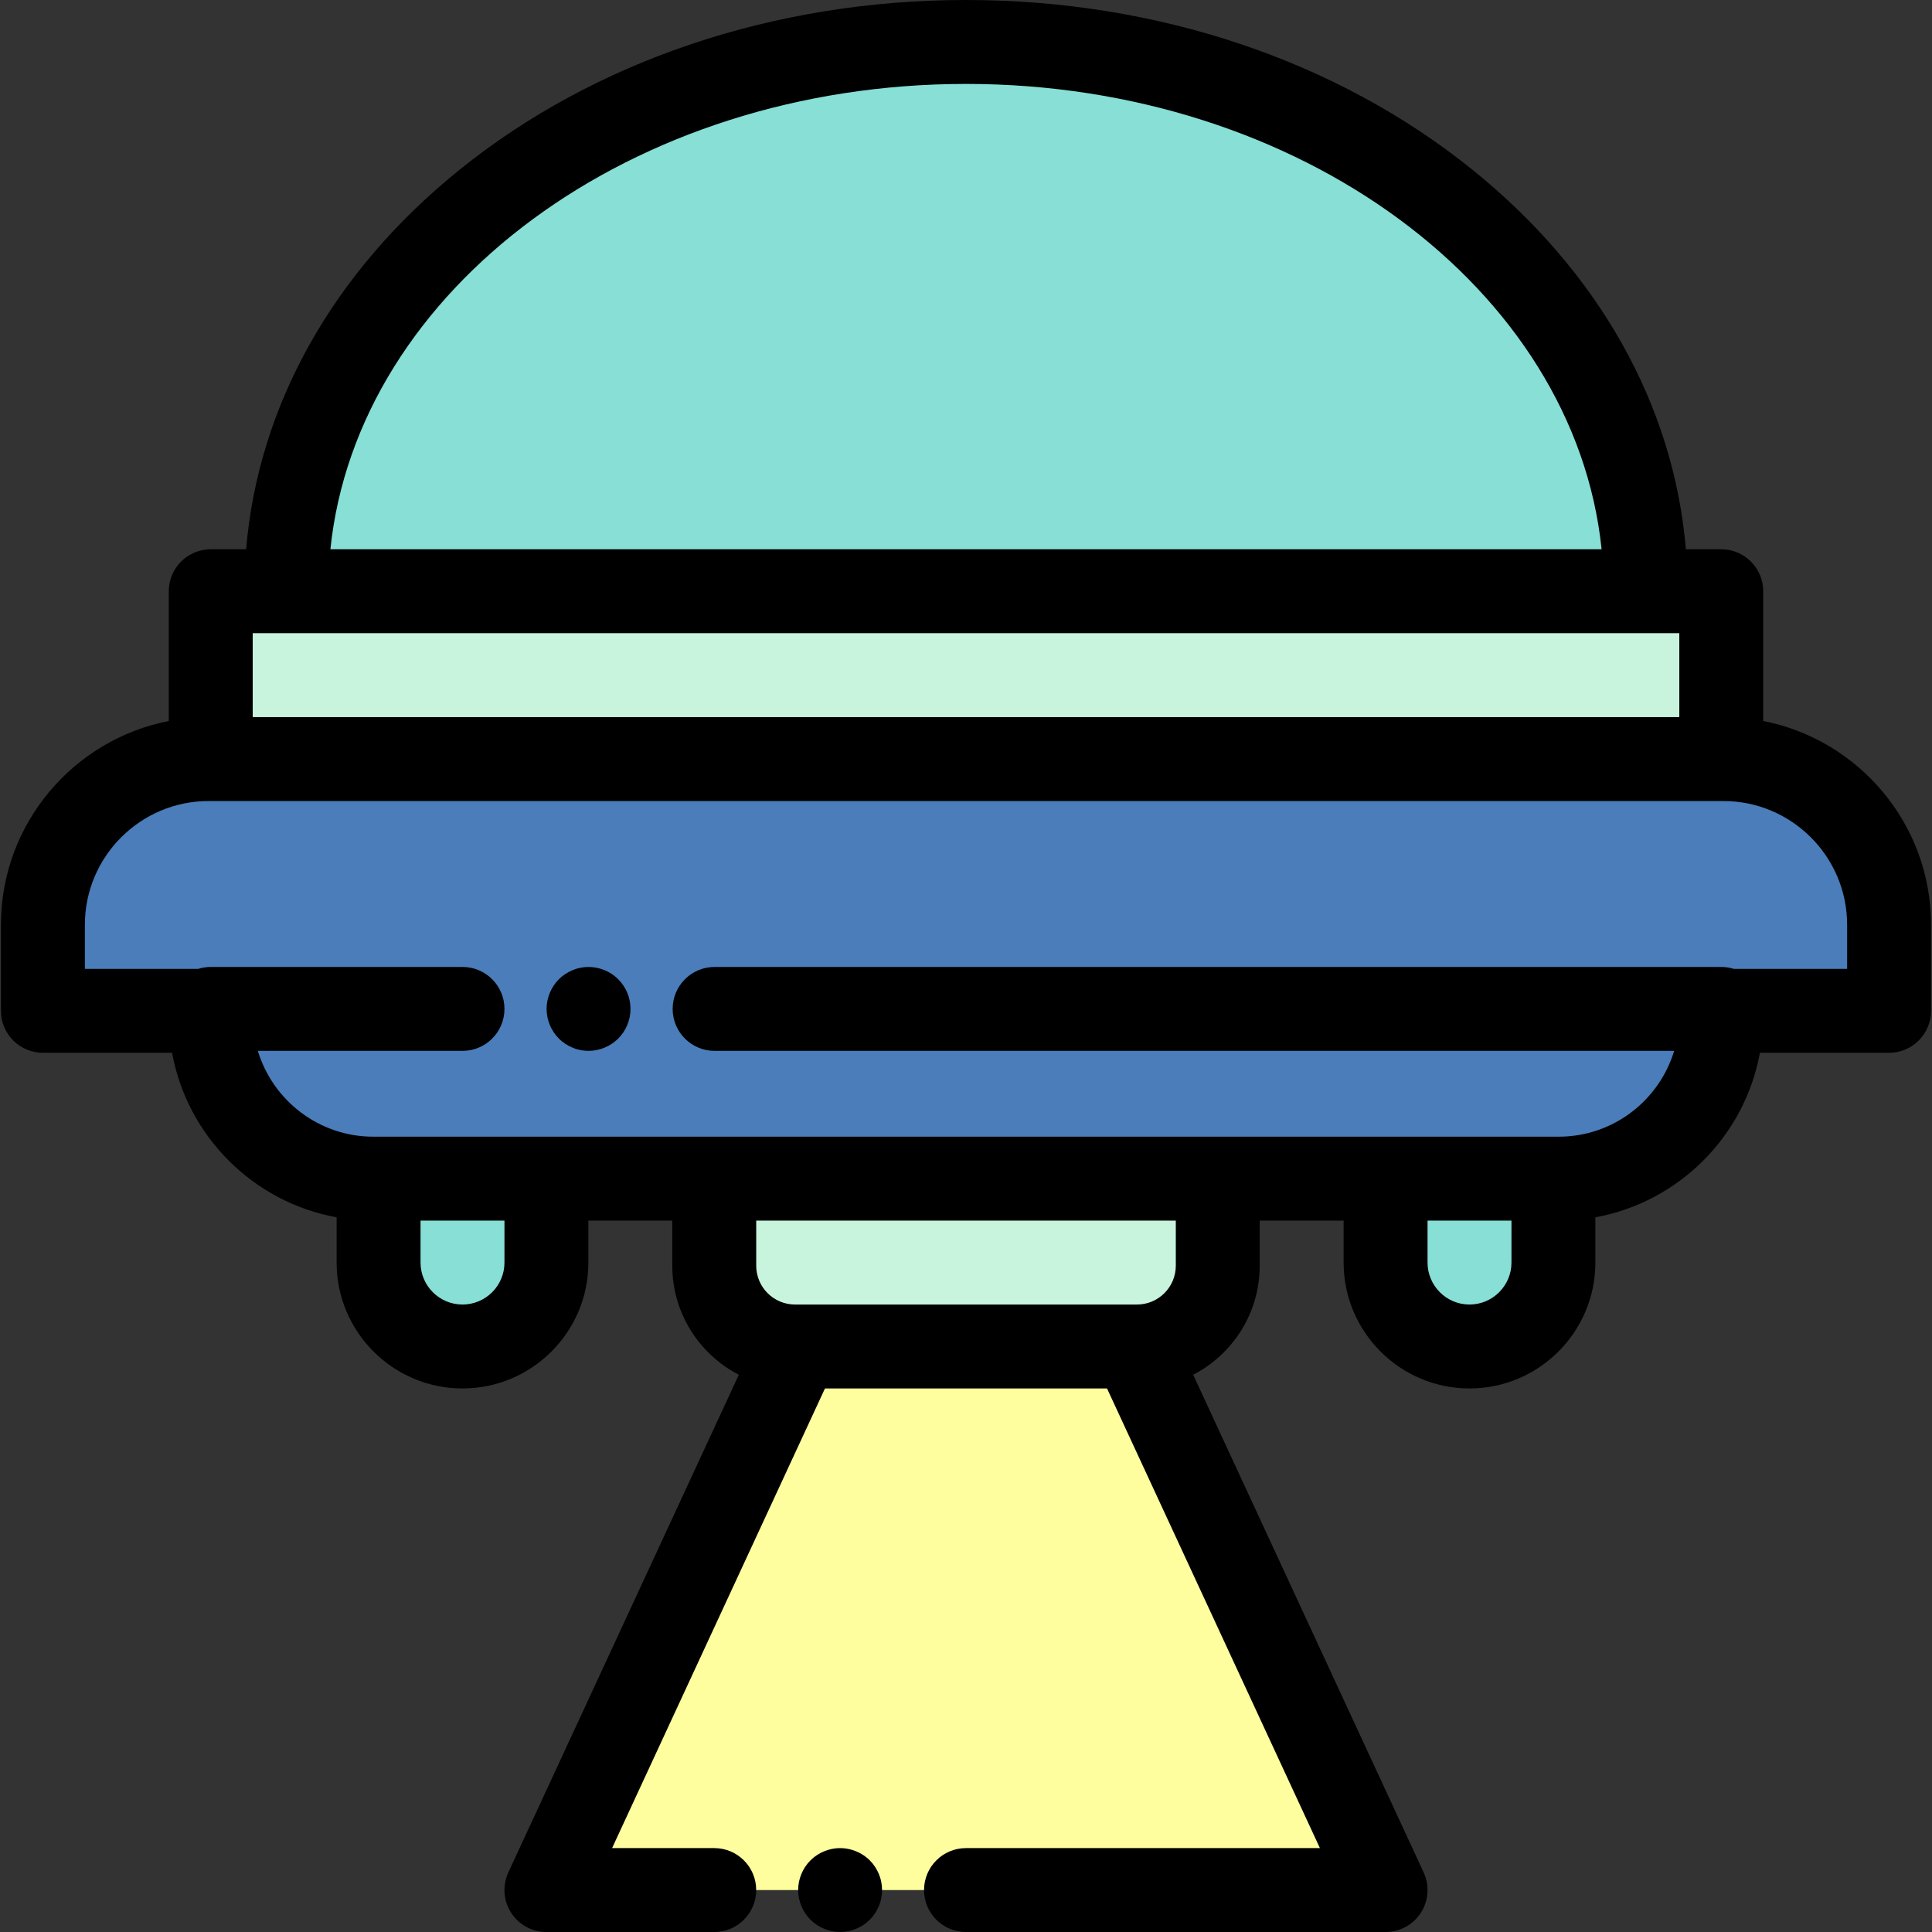 <?xml version="1.0" encoding="iso-8859-1"?>
<!-- Uploaded to: SVG Repo, www.svgrepo.com, Generator: SVG Repo Mixer Tools -->
<svg height="800px" width="800px" version="1.1" id="Layer_1" xmlns="http://www.w3.org/2000/svg" xmlns:xlink="http://www.w3.org/1999/xlink" 
	 viewBox="0 0 512 512" xml:space="preserve">
<rect x="0" y="0" width="512" height="512" fill="#333333" stroke="none"/>
<polygon style="fill:#FFFE9F;" points="300.479,356.834 211.523,356.834 144.807,500.881 189.283,500.881 256.001,500.881 
	367.195,500.881 "/>
<g>
	<path style="fill:#87DFD6;" d="M389.434,356.834L389.434,356.834c-12.283,0-22.239-9.956-22.239-22.239v-22.239h44.478v22.239
		C411.673,346.876,401.716,356.834,389.434,356.834z"/>
	<path style="fill:#87DFD6;" d="M122.568,356.834L122.568,356.834c12.283,0,22.239-9.956,22.239-22.239v-22.239h-44.478v22.239
		C100.329,346.876,110.285,356.834,122.568,356.834z"/>
</g>
<path style="fill:#4A7DBA;" d="M456.707,201.162H55.295c-24.257,0-43.922,19.665-43.922,43.922v22.795h44.478v1.39
	c0,23.796,19.291,43.088,43.088,43.088h314.124c23.797,0,43.088-19.292,43.088-43.088v-1.39h44.478v-22.795
	C500.629,220.826,480.964,201.162,456.707,201.162z"/>
<g>
	<polyline style="fill:#C8F4DE;" points="144.807,156.684 456.151,156.684 456.151,201.162 55.851,201.162 55.851,156.684 
		144.807,156.684 	"/>
	<path style="fill:#C8F4DE;" d="M301.313,356.834h-90.623c-11.821,0-21.405-9.584-21.405-21.405v-23.073h133.433v23.073
		C322.718,347.25,313.134,356.834,301.313,356.834z"/>
</g>
<path style="fill:#87DFD6;" d="M256.001,11.119c-99.486,0-180.135,65.171-180.135,145.563h360.27
	C436.136,76.292,355.487,11.119,256.001,11.119z"/>
<path d="M467.27,191.071v-34.388c0-6.14-4.979-11.119-11.119-11.119h-9.373c-3.221-38.094-22.962-73.426-56.414-100.459
	C354.368,16.019,306.651,0,256.001,0s-98.368,16.019-134.363,45.105c-33.454,27.032-53.193,62.364-56.416,100.459H55.85
	c-6.14,0-11.119,4.979-11.119,11.119v34.388c-25.311,4.941-44.478,27.276-44.478,54.013v22.795c0,6.14,4.979,11.119,11.119,11.119
	h34.232c4.023,22.105,21.497,39.581,43.604,43.603v11.995c0,18.394,14.965,33.358,33.358,33.358s33.358-14.965,33.358-33.358
	v-11.119h22.239v11.952c0,12.569,7.171,23.488,17.632,28.899l-61.08,131.88c-1.595,3.444-1.323,7.462,0.719,10.66
	c2.043,3.198,5.575,5.133,9.37,5.133h44.478c6.14,0,11.119-4.979,11.119-11.119c0-6.14-4.979-11.119-11.119-11.119h-27.072
	l56.416-121.809h74.748l56.416,121.809H256c-6.14,0-11.119,4.979-11.119,11.119c0,6.14,4.979,11.119,11.119,11.119h111.194
	c3.795,0,7.328-1.935,9.37-5.133c2.044-3.198,2.314-7.217,0.719-10.66l-61.08-131.88c10.461-5.412,17.632-16.331,17.632-28.899
	v-11.952h22.239v11.119c0,18.394,14.965,33.358,33.358,33.358s33.358-14.965,33.358-33.358V322.6
	c22.105-4.022,39.581-21.497,43.604-43.603h34.232c6.14,0,11.119-4.979,11.119-11.119v-22.795
	C511.748,218.347,492.582,196.012,467.27,191.071z M66.971,167.802h8.896h360.27h8.896v22.239H66.971
	C66.971,190.041,66.971,167.802,66.971,167.802z M256.001,22.239c88.491,0,161.316,54.371,168.443,123.325H87.557
	C94.684,76.61,167.51,22.239,256.001,22.239z M133.687,334.595c0,6.131-4.988,11.119-11.119,11.119s-11.119-4.988-11.119-11.119
	v-11.119h22.239V334.595z M311.598,335.428c0,5.672-4.613,10.285-10.285,10.285h-0.834h-88.955h-0.834
	c-5.672,0-10.285-4.613-10.285-10.285v-11.952h111.194V335.428z M389.434,345.714c-6.131,0-11.119-4.988-11.119-11.119v-11.119
	h22.239v11.119C400.554,340.726,395.564,345.714,389.434,345.714z M489.509,256.759h-30.035c-1.05-0.328-2.166-0.506-3.324-0.506
	H189.378c-6.14,0-11.119,4.979-11.119,11.119c0,6.14,4.979,11.119,11.119,11.119h254.291c-3.969,13.143-16.185,22.745-30.606,22.745
	h-1.369c-0.008,0-0.014-0.001-0.021-0.001h-44.478c-0.008,0-0.014,0.001-0.021,0.001H322.74c-0.008,0-0.014-0.001-0.021-0.001
	H189.286c-0.008,0-0.014,0.001-0.021,0.001h-44.457H100.33h-1.39c-14.421,0-26.638-9.602-30.606-22.745h54.235
	c6.14,0,11.119-4.979,11.119-11.119c0-6.14-4.979-11.119-11.119-11.119H55.852c-1.158,0-2.274,0.178-3.324,0.506H22.493v-11.675
	c0-18.088,14.714-32.802,32.802-32.802h401.412c18.088,0,32.802,14.714,32.802,32.802V256.759z"/>
<path d="M232.905,496.622c-0.278-0.668-0.623-1.312-1.023-1.913c-0.399-0.613-0.866-1.18-1.379-1.691
	c-2.579-2.58-6.416-3.77-10.03-3.034c-0.712,0.145-1.412,0.355-2.079,0.633c-0.678,0.278-1.322,0.624-1.923,1.023
	c-0.613,0.4-1.18,0.867-1.691,1.379s-0.979,1.079-1.39,1.691c-0.4,0.6-0.734,1.244-1.012,1.913c-0.278,0.677-0.5,1.379-0.645,2.09
	c-0.145,0.712-0.21,1.445-0.21,2.168c0,0.722,0.067,1.457,0.21,2.168c0.145,0.712,0.367,1.412,0.645,2.09
	c0.278,0.667,0.624,1.312,1.023,1.913c0.4,0.612,0.867,1.179,1.379,1.69c0.512,0.511,1.079,0.98,1.691,1.39
	c0.6,0.39,1.244,0.734,1.923,1.012c0.668,0.278,1.368,0.5,2.079,0.645c0.712,0.145,1.446,0.211,2.168,0.211
	c2.924,0,5.793-1.19,7.86-3.259c0.513-0.511,0.98-1.079,1.379-1.69c0.4-0.6,0.745-1.245,1.023-1.913
	c0.278-0.678,0.5-1.379,0.634-2.09c0.145-0.713,0.222-1.447,0.222-2.168c0-0.723-0.078-1.458-0.222-2.168
	C233.405,498.001,233.183,497.299,232.905,496.622z"/>
<path d="M166.245,263.125c-0.278-0.678-0.624-1.322-1.024-1.923c-0.41-0.613-0.878-1.18-1.39-1.691
	c-2.579-2.58-6.416-3.769-10.03-3.035c-0.712,0.132-1.413,0.355-2.079,0.633c-0.678,0.278-1.322,0.624-1.923,1.023
	c-0.613,0.4-1.18,0.867-1.691,1.379c-0.511,0.512-0.979,1.079-1.379,1.691c-0.399,0.6-0.745,1.244-1.023,1.923
	c-0.278,0.667-0.488,1.368-0.633,2.079c-0.146,0.712-0.222,1.446-0.222,2.168c0,0.722,0.077,1.457,0.222,2.168
	c0.145,0.712,0.355,1.412,0.633,2.078c0.278,0.678,0.624,1.323,1.023,1.924c0.4,0.612,0.867,1.179,1.379,1.69
	c0.512,0.511,1.079,0.98,1.691,1.379c0.6,0.4,1.244,0.745,1.923,1.023c0.667,0.29,1.368,0.5,2.079,0.645
	c0.712,0.145,1.446,0.211,2.168,0.211c2.936,0,5.793-1.19,7.86-3.259c0.512-0.511,0.98-1.079,1.39-1.69
	c0.4-0.6,0.746-1.245,1.024-1.924c0.278-0.667,0.488-1.367,0.633-2.078c0.145-0.713,0.211-1.447,0.211-2.168
	c0-0.723-0.068-1.458-0.211-2.168C166.733,264.492,166.523,263.791,166.245,263.125z"/>
</svg>